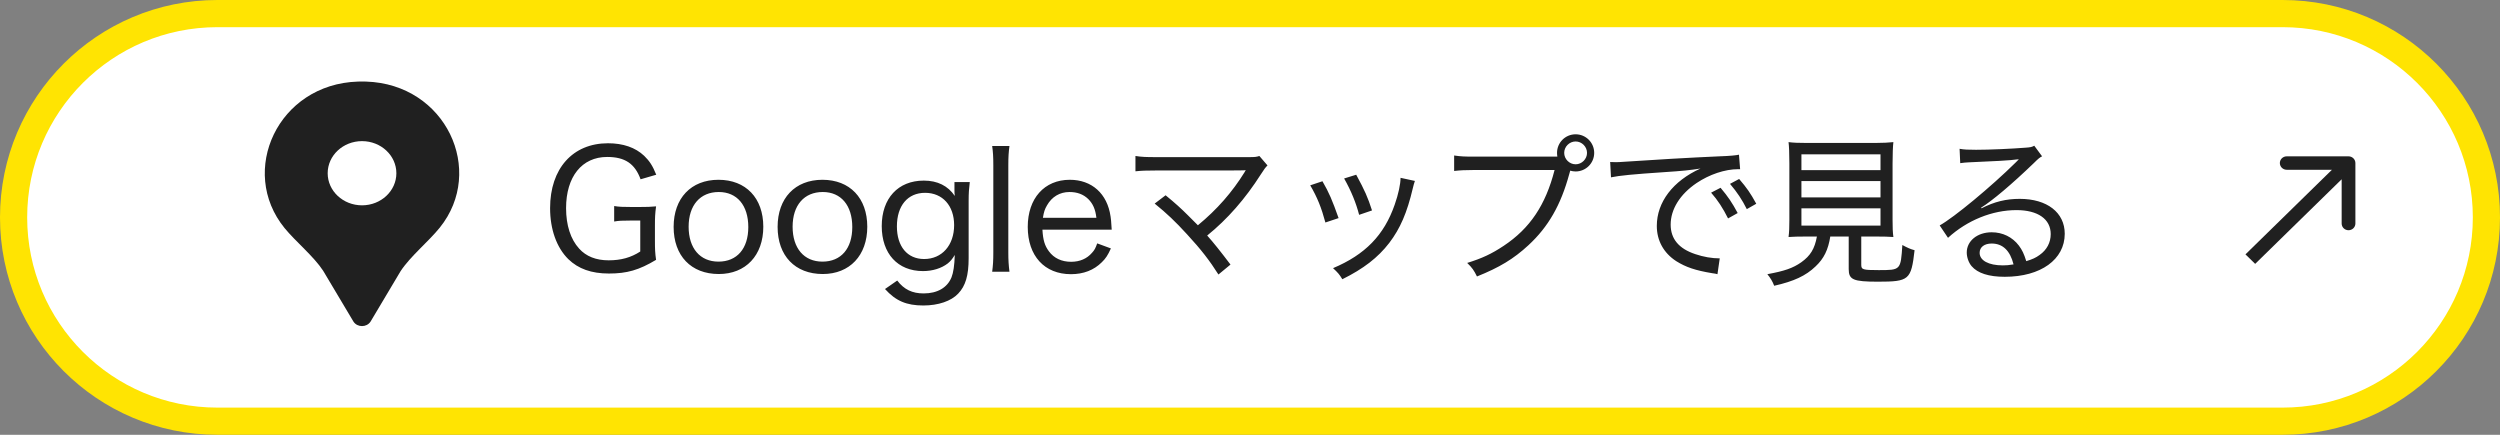 <svg width="184" height="32" viewBox="0 0 184 32" fill="none" xmlns="http://www.w3.org/2000/svg">
<rect x="0" y="0" width="184" height="32" fill="#808080" stroke="none"/>
<path d="M1 16C1 7.716 7.716 1 16 1H168C176.284 1 183 7.716 183 16C183 24.284 176.284 31 168 31H16C7.716 31 1 24.284 1 16Z" fill="white" stroke="#FFE402" stroke-width="2"/>
<path d="M47.123 16.232H46.439C45.815 16.232 45.527 16.244 45.203 16.304V15.164C45.551 15.224 45.851 15.236 46.547 15.236H46.967C47.603 15.236 47.939 15.224 48.287 15.188C48.215 15.728 48.203 16.016 48.203 16.592V17.732C48.203 18.332 48.215 18.62 48.287 19.124C47.027 19.88 46.139 20.132 44.819 20.132C43.523 20.132 42.563 19.784 41.831 19.076C40.967 18.224 40.487 16.88 40.487 15.32C40.487 12.404 42.155 10.544 44.747 10.544C45.863 10.544 46.763 10.856 47.411 11.468C47.807 11.852 48.035 12.2 48.299 12.86L47.147 13.196C46.727 12.044 45.995 11.552 44.687 11.552C42.827 11.552 41.663 13.004 41.663 15.32C41.663 16.58 41.999 17.612 42.623 18.296C43.139 18.872 43.871 19.16 44.795 19.16C45.707 19.16 46.439 18.956 47.123 18.512V16.232ZM52.903 20.168C50.863 20.168 49.579 18.824 49.579 16.7C49.579 14.588 50.863 13.232 52.879 13.232C54.895 13.232 56.179 14.576 56.179 16.688C56.179 18.8 54.883 20.168 52.903 20.168ZM52.903 14.132C51.535 14.132 50.683 15.104 50.683 16.688C50.683 18.272 51.523 19.256 52.879 19.256C54.247 19.256 55.075 18.296 55.075 16.712C55.075 15.116 54.247 14.132 52.903 14.132ZM60.556 20.168C58.516 20.168 57.232 18.824 57.232 16.7C57.232 14.588 58.516 13.232 60.532 13.232C62.548 13.232 63.832 14.576 63.832 16.688C63.832 18.8 62.536 20.168 60.556 20.168ZM60.556 14.132C59.188 14.132 58.336 15.104 58.336 16.688C58.336 18.272 59.176 19.256 60.532 19.256C61.9 19.256 62.728 18.296 62.728 16.712C62.728 15.116 61.9 14.132 60.556 14.132ZM65.136 21.272L66.036 20.648C66.54 21.308 67.14 21.596 67.98 21.596C68.988 21.596 69.72 21.176 70.032 20.408C70.164 20.072 70.248 19.556 70.272 18.764C70.08 19.076 69.96 19.22 69.756 19.388C69.288 19.748 68.64 19.952 67.932 19.952C66.072 19.952 64.896 18.668 64.896 16.64C64.896 14.6 66.096 13.292 67.992 13.292C69 13.292 69.768 13.676 70.272 14.42C70.248 14.228 70.248 14.144 70.248 14.012V13.4H71.376C71.316 13.892 71.292 14.204 71.292 14.792V19.004C71.292 20.276 71.064 21.044 70.524 21.608C70.008 22.16 69.06 22.484 67.956 22.484C66.72 22.484 65.928 22.148 65.136 21.272ZM66.012 16.664C66.012 18.14 66.78 19.064 68.016 19.064C69.324 19.064 70.224 18.056 70.224 16.568C70.224 15.14 69.372 14.192 68.088 14.192C66.804 14.192 66.012 15.14 66.012 16.664ZM73.024 10.748H74.296C74.236 11.192 74.212 11.54 74.212 12.164V18.584C74.212 19.16 74.236 19.508 74.296 20H73.024C73.084 19.532 73.108 19.196 73.108 18.584V12.164C73.108 11.528 73.084 11.18 73.024 10.748ZM81.822 16.904H76.722C76.77 17.684 76.89 18.08 77.202 18.5C77.574 19.004 78.138 19.268 78.834 19.268C79.47 19.268 79.998 19.04 80.37 18.608C80.55 18.416 80.634 18.26 80.754 17.912L81.762 18.284C81.534 18.788 81.378 19.028 81.09 19.304C80.514 19.88 79.746 20.18 78.822 20.18C76.878 20.18 75.642 18.836 75.642 16.7C75.642 14.6 76.866 13.232 78.738 13.232C80.358 13.232 81.498 14.252 81.738 15.932C81.762 16.052 81.786 16.304 81.822 16.904ZM76.758 16.028H80.694C80.622 15.404 80.442 14.996 80.094 14.648C79.734 14.3 79.278 14.132 78.714 14.132C78.006 14.132 77.418 14.48 77.058 15.116C76.89 15.404 76.83 15.596 76.758 16.028ZM87.433 15.848L88.165 16.58C89.581 15.416 90.697 14.132 91.597 12.68C91.632 12.608 91.644 12.596 91.692 12.524C91.513 12.548 91.513 12.548 85.069 12.548C84.361 12.548 84.025 12.56 83.569 12.608V11.48C84.013 11.552 84.349 11.564 85.081 11.564H91.921C92.365 11.564 92.472 11.552 92.689 11.48L93.288 12.176C93.132 12.332 93.049 12.44 92.796 12.836C91.656 14.624 90.349 16.124 88.849 17.336C89.293 17.828 89.856 18.536 90.564 19.472L89.677 20.204C89.04 19.196 88.404 18.368 87.373 17.252C86.496 16.292 85.873 15.704 84.984 14.984L85.788 14.372C86.508 14.96 86.941 15.356 87.433 15.848ZM96.433 13.64L97.332 13.34C97.825 14.192 98.052 14.732 98.52 16.052L97.549 16.376C97.26 15.296 96.948 14.516 96.433 13.64ZM98.928 13.136L99.817 12.86C100.452 14.036 100.668 14.516 100.98 15.488L100.032 15.812C99.805 14.936 99.445 14.048 98.928 13.136ZM103.08 13.088L104.136 13.316C104.064 13.532 104.04 13.616 103.98 13.868C103.56 15.656 103.056 16.82 102.252 17.876C101.412 18.968 100.344 19.784 98.796 20.552C98.581 20.192 98.46 20.06 98.112 19.736C100.476 18.74 101.868 17.312 102.648 15.068C102.924 14.288 103.08 13.544 103.08 13.088ZM108.513 11.528H114.621C114.609 11.444 114.597 11.348 114.597 11.252C114.597 10.496 115.209 9.884 115.965 9.884C116.721 9.884 117.333 10.496 117.333 11.252C117.333 12.008 116.721 12.62 115.965 12.62C115.833 12.62 115.689 12.596 115.569 12.56L115.497 12.812C114.873 15.104 113.949 16.7 112.497 18.044C111.393 19.064 110.349 19.688 108.705 20.348C108.477 19.892 108.369 19.724 107.985 19.352C109.065 19.016 109.773 18.692 110.673 18.092C112.605 16.808 113.757 15.092 114.417 12.512H108.489C107.793 12.512 107.445 12.536 107.025 12.584V11.444C107.505 11.516 107.769 11.528 108.513 11.528ZM115.965 10.412C115.509 10.412 115.125 10.796 115.125 11.252C115.125 11.708 115.509 12.092 115.965 12.092C116.421 12.092 116.805 11.708 116.805 11.252C116.805 10.796 116.421 10.412 115.965 10.412ZM118.569 13.052L118.509 11.924L118.941 11.936C119.109 11.936 119.265 11.924 119.637 11.9C121.317 11.78 124.605 11.588 126.585 11.504C127.317 11.48 127.797 11.432 127.989 11.384L128.073 12.452H127.929C126.957 12.452 125.817 12.836 124.869 13.472C123.645 14.3 122.961 15.404 122.961 16.532C122.961 17.588 123.573 18.308 124.773 18.704C125.373 18.908 125.997 19.016 126.573 19.016L126.405 20.18C126.261 20.144 126.213 20.132 126.021 20.108C124.785 19.904 124.077 19.664 123.369 19.22C122.445 18.62 121.941 17.708 121.941 16.628C121.941 14.876 123.129 13.316 125.157 12.404C124.389 12.524 123.813 12.584 122.517 12.668C120.189 12.824 119.205 12.92 118.569 13.052ZM125.937 14.18L126.633 13.82C127.197 14.492 127.473 14.9 127.893 15.68L127.185 16.076C126.813 15.332 126.429 14.732 125.937 14.18ZM127.329 13.532L128.001 13.172C128.565 13.832 128.829 14.204 129.261 14.996L128.565 15.392C128.217 14.696 127.857 14.156 127.329 13.532ZM133.725 17.408H132.969C132.321 17.408 131.997 17.42 131.637 17.444C131.685 17.072 131.697 16.736 131.697 16.184V12.032C131.697 11.312 131.673 10.724 131.637 10.46C132.009 10.508 132.393 10.52 132.897 10.52H138.081C138.585 10.52 138.993 10.496 139.353 10.46C139.317 10.736 139.293 11.36 139.293 12.032V16.184C139.293 16.748 139.305 17.096 139.353 17.444C139.041 17.42 138.633 17.408 138.033 17.408H136.989V19.484C136.989 19.844 137.097 19.88 138.273 19.88C139.893 19.88 139.893 19.88 140.013 18.032C140.385 18.236 140.601 18.332 140.913 18.416C140.661 20.6 140.517 20.732 138.213 20.732C136.401 20.732 136.065 20.588 136.065 19.808V17.408H134.709C134.553 18.392 134.241 19.028 133.629 19.604C132.909 20.3 132.021 20.708 130.581 21.032C130.437 20.672 130.317 20.48 130.077 20.18C131.325 19.952 131.961 19.736 132.573 19.304C133.245 18.824 133.557 18.32 133.725 17.408ZM132.585 11.36V12.524H138.405V11.36H132.585ZM132.585 13.328V14.528H138.405V13.328H132.585ZM132.585 15.332V16.604H138.405V15.332H132.585ZM144.273 12.008L144.225 10.952C144.573 11.012 144.825 11.024 145.437 11.024C146.445 11.024 148.029 10.952 149.097 10.868C149.445 10.844 149.553 10.82 149.721 10.724L150.297 11.504C150.117 11.6 150.045 11.648 149.685 12.008C148.065 13.568 146.625 14.78 145.809 15.284L145.833 15.332C146.805 14.84 147.645 14.636 148.653 14.636C150.669 14.636 151.965 15.644 151.965 17.204C151.965 19.1 150.201 20.372 147.549 20.372C146.373 20.372 145.557 20.108 145.113 19.592C144.897 19.34 144.753 18.944 144.753 18.584C144.753 17.732 145.533 17.096 146.589 17.096C147.393 17.096 148.113 17.444 148.593 18.08C148.833 18.404 148.965 18.68 149.133 19.22C149.577 19.088 149.841 18.968 150.117 18.764C150.645 18.392 150.933 17.852 150.933 17.228C150.933 16.124 149.985 15.464 148.413 15.464C146.637 15.464 144.789 16.208 143.373 17.504L142.761 16.592C143.817 16.004 146.541 13.748 148.341 11.972C148.389 11.924 148.401 11.912 148.437 11.876C148.473 11.84 148.473 11.84 148.569 11.744L148.557 11.72C148.521 11.732 148.497 11.732 148.461 11.732C148.017 11.804 146.661 11.876 144.909 11.948C144.657 11.96 144.537 11.972 144.273 12.008ZM148.197 19.46C147.945 18.452 147.405 17.924 146.589 17.924C146.049 17.924 145.701 18.188 145.701 18.608C145.701 19.172 146.361 19.532 147.405 19.532C147.681 19.532 147.813 19.52 148.197 19.46Z" fill="#202020"/>
<path d="M26.942 6.004C26.844 6.001 26.744 6 26.645 6C26.545 6 26.445 6.001 26.347 6.004C20.448 6.19 17.528 12.595 20.943 16.784C21.762 17.788 23.077 18.85 23.783 19.926L26.015 23.671C26.302 24.11 26.984 24.11 27.272 23.671L29.482 19.96C30.203 18.861 31.539 17.782 32.369 16.752C35.745 12.562 32.826 6.19 26.942 6.004ZM26.645 15.112C25.249 15.112 24.117 14.054 24.117 12.75C24.117 11.446 25.249 10.387 26.645 10.387C28.04 10.387 29.173 11.446 29.173 12.75C29.173 14.054 28.04 15.112 26.645 15.112Z" fill="#202020"/>
<path d="M173.357 12C173.357 11.727 173.13 11.506 172.851 11.506L168.302 11.506C168.023 11.506 167.797 11.727 167.797 12C167.797 12.273 168.023 12.495 168.302 12.495L172.346 12.495L172.346 16.451C172.346 16.724 172.572 16.945 172.851 16.945C173.13 16.945 173.357 16.724 173.357 16.451L173.357 12ZM165.98 19.421L173.209 12.35L172.494 11.651L165.266 18.722L165.98 19.421Z" fill="#202020"/>
</svg>
